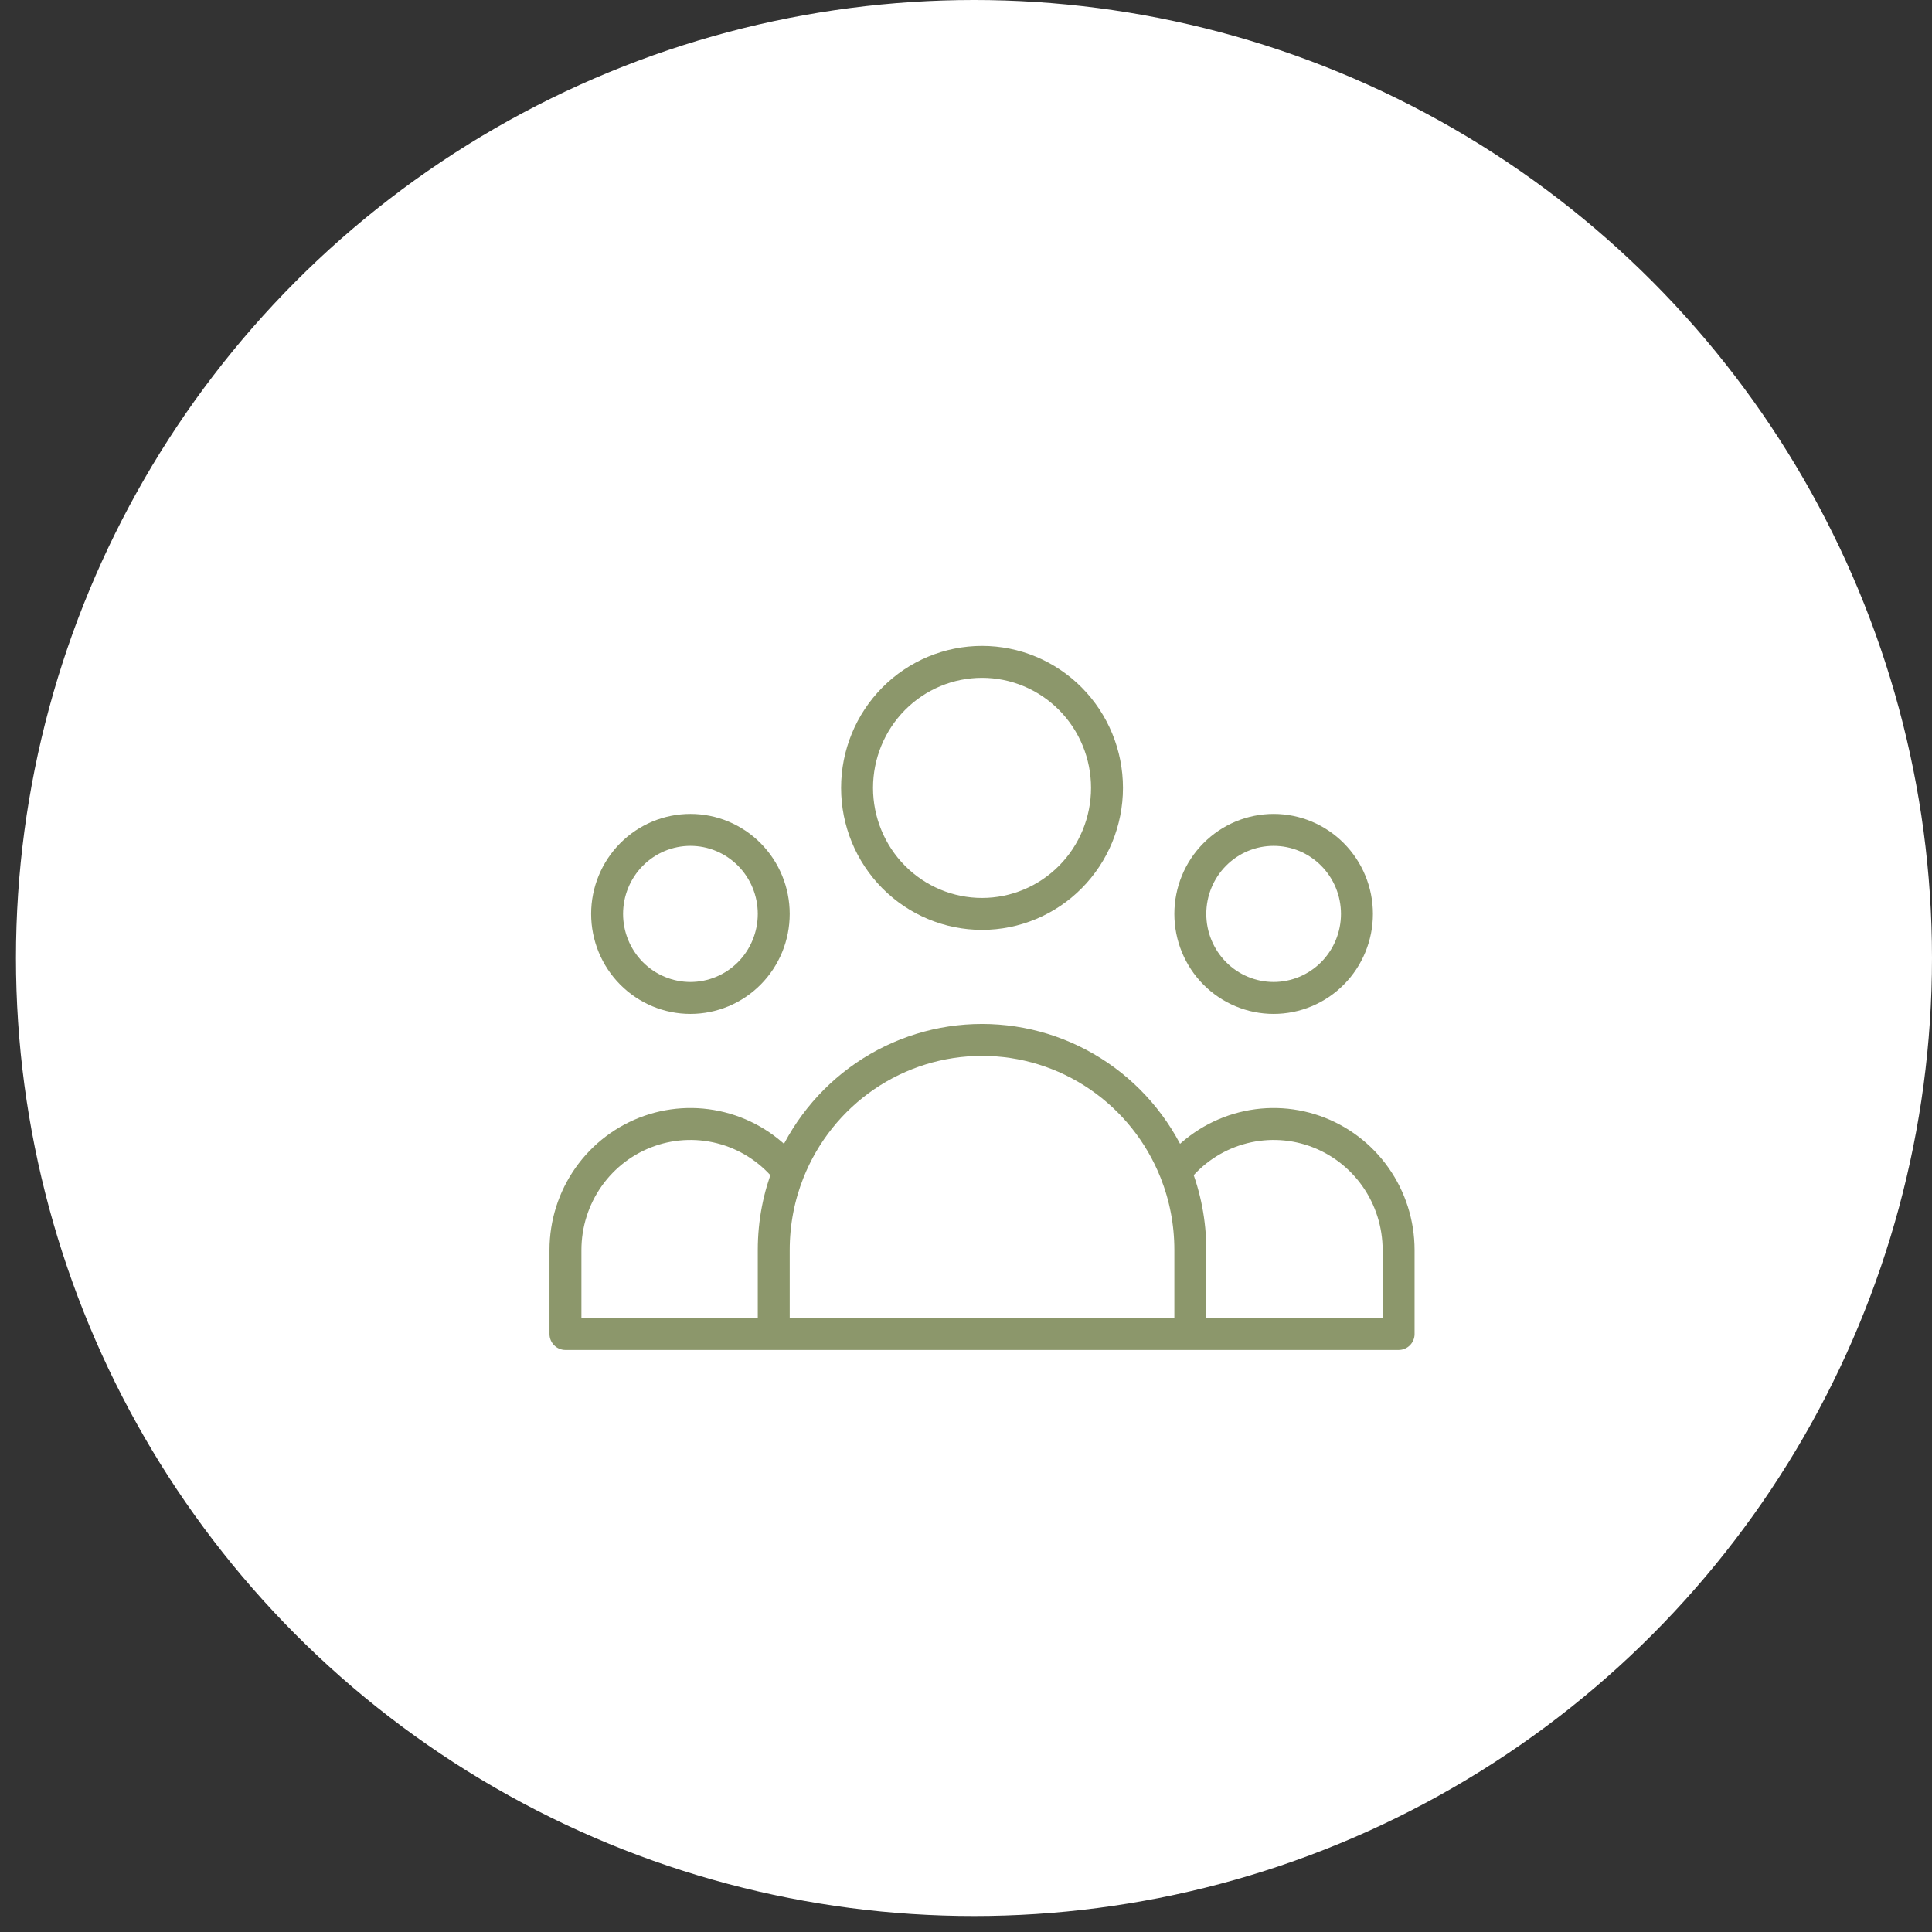 <?xml version="1.0" encoding="UTF-8"?> <svg xmlns="http://www.w3.org/2000/svg" width="121" height="121" viewBox="0 0 121 121" fill="none"><rect x="0" y="0" width="121" height="121" fill="#333333" stroke="none"/><circle cx="61" cy="60" r="60" fill="white"></circle><g clip-path="url(#clip0_1089_4383)"><path d="M74.549 83.548H87.594V78.286C87.593 76.646 87.087 75.046 86.143 73.71C85.2 72.374 83.868 71.367 82.331 70.829C80.794 70.292 79.129 70.251 77.568 70.712C76.007 71.172 74.627 72.112 73.62 73.4M74.549 83.548H48.459M74.549 83.548V78.286C74.549 76.56 74.22 74.911 73.62 73.4M73.62 73.4C72.651 70.959 70.979 68.866 68.819 67.391C66.66 65.917 64.112 65.129 61.504 65.129C58.896 65.129 56.348 65.917 54.188 67.391C52.029 68.866 50.357 70.959 49.388 73.4M48.459 83.548H35.414V78.286C35.414 76.646 35.921 75.046 36.864 73.71C37.807 72.374 39.14 71.367 40.677 70.829C42.214 70.292 43.879 70.251 45.44 70.712C47.001 71.172 48.381 72.112 49.388 73.4M48.459 83.548V78.286C48.459 76.56 48.788 74.911 49.388 73.4M69.331 49.345C69.331 51.438 68.506 53.446 67.038 54.926C65.57 56.406 63.58 57.238 61.504 57.238C59.428 57.238 57.437 56.406 55.969 54.926C54.502 53.446 53.677 51.438 53.677 49.345C53.677 47.251 54.502 45.244 55.969 43.763C57.437 42.283 59.428 41.452 61.504 41.452C63.58 41.452 65.57 42.283 67.038 43.763C68.506 45.244 69.331 47.251 69.331 49.345ZM84.985 57.238C84.985 58.633 84.435 59.972 83.456 60.959C82.478 61.946 81.15 62.5 79.767 62.5C78.383 62.5 77.055 61.946 76.077 60.959C75.098 59.972 74.549 58.633 74.549 57.238C74.549 55.842 75.098 54.504 76.077 53.517C77.055 52.53 78.383 51.976 79.767 51.976C81.15 51.976 82.478 52.53 83.456 53.517C84.435 54.504 84.985 55.842 84.985 57.238ZM48.459 57.238C48.459 58.633 47.909 59.972 46.931 60.959C45.952 61.946 44.625 62.5 43.241 62.5C41.857 62.5 40.53 61.946 39.551 60.959C38.573 59.972 38.023 58.633 38.023 57.238C38.023 55.842 38.573 54.504 39.551 53.517C40.53 52.53 41.857 51.976 43.241 51.976C44.625 51.976 45.952 52.53 46.931 53.517C47.909 54.504 48.459 55.842 48.459 57.238Z" stroke="#8C976B" stroke-width="2" stroke-linecap="round" stroke-linejoin="round"></path></g><defs><clipPath id="clip0_1089_4383"><rect width="55" height="45" fill="white" transform="translate(34 40)"></rect></clipPath></defs></svg> 